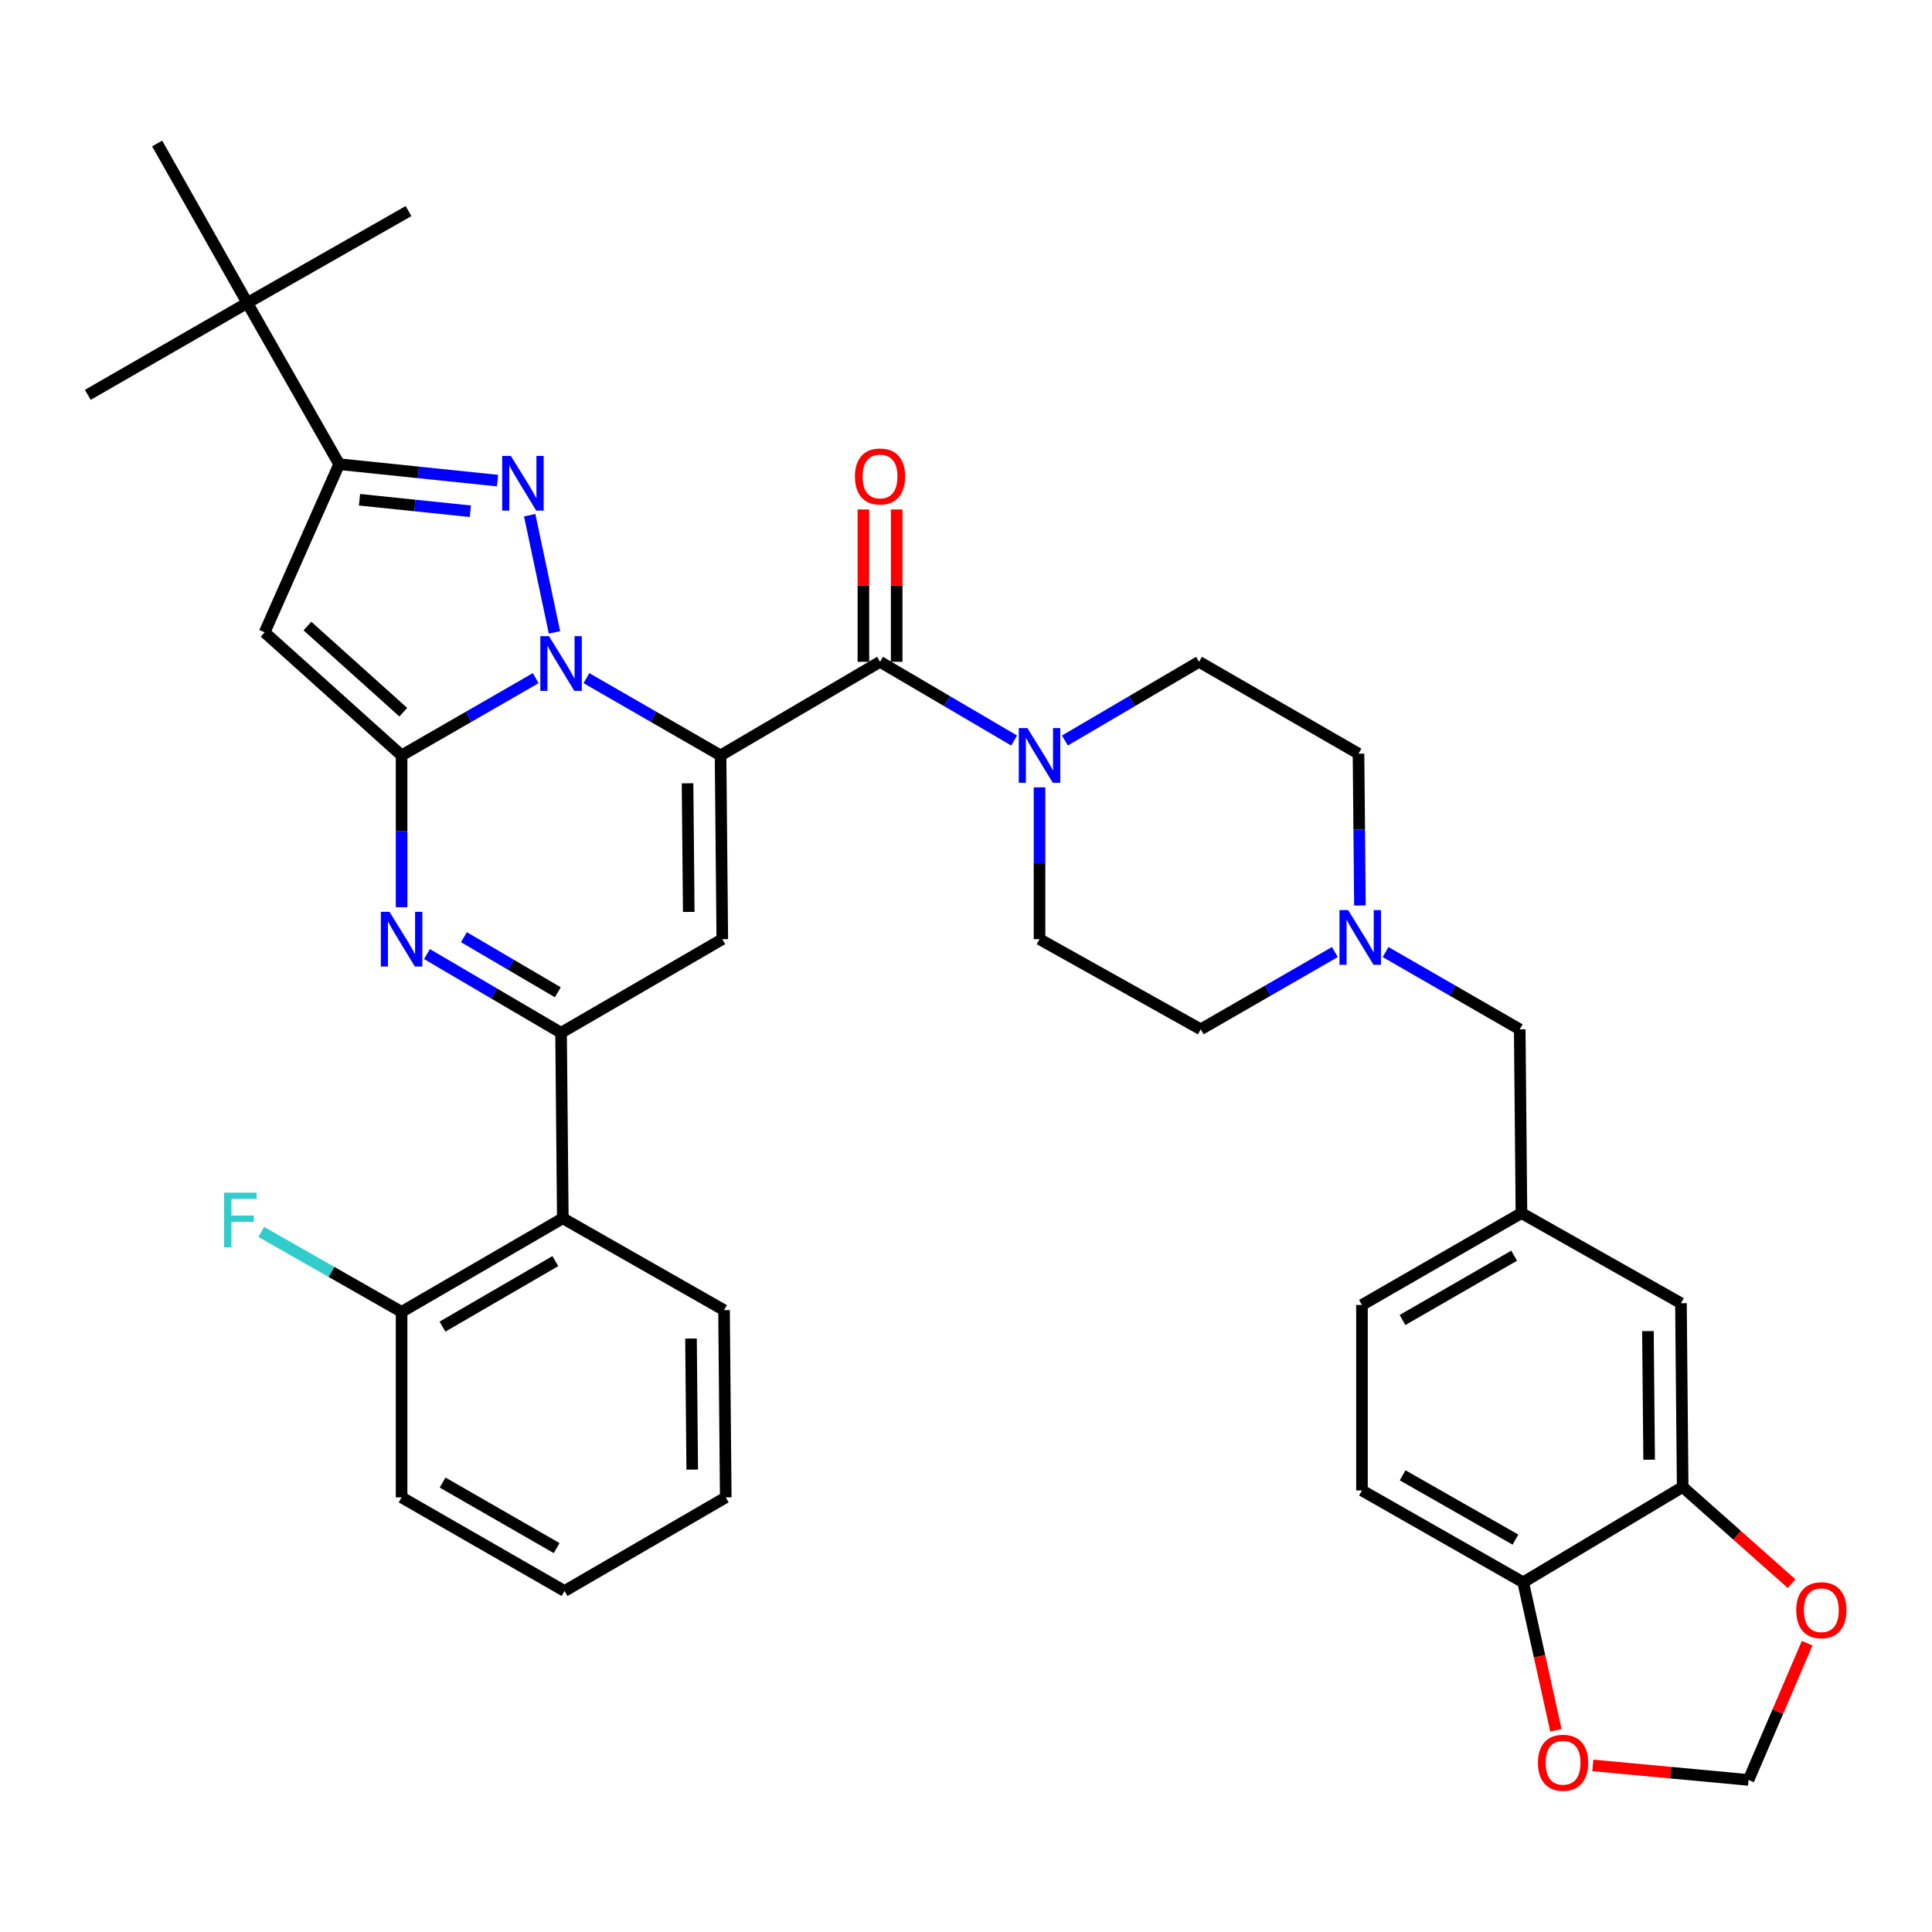 <?xml version='1.0' encoding='iso-8859-1'?>
<svg version='1.1' baseProfile='full'
              xmlns='http://www.w3.org/2000/svg'
                      xmlns:rdkit='http://www.rdkit.org/xml'
                      xmlns:xlink='http://www.w3.org/1999/xlink'
                  xml:space='preserve'
width='1000px' height='1000px' viewBox='0 0 1000 1000'>
<!-- END OF HEADER -->
<rect style='opacity:1.0;fill:#FFFFFF;stroke:none' width='1000' height='1000' x='0' y='0'> </rect>
<path class='bond-0' d='M 621.503,532.777 L 656.216,512.776' style='fill:none;fill-rule:evenodd;stroke:#000000;stroke-width:6px;stroke-linecap:butt;stroke-linejoin:miter;stroke-opacity:1' />
<path class='bond-0' d='M 656.216,512.776 L 690.929,492.775' style='fill:none;fill-rule:evenodd;stroke:#0000FF;stroke-width:6px;stroke-linecap:butt;stroke-linejoin:miter;stroke-opacity:1' />
<path class='bond-1' d='M 621.503,532.777 L 538.055,486.115' style='fill:none;fill-rule:evenodd;stroke:#000000;stroke-width:6px;stroke-linecap:butt;stroke-linejoin:miter;stroke-opacity:1' />
<path class='bond-2' d='M 455.507,342.55 L 490.215,362.922' style='fill:none;fill-rule:evenodd;stroke:#000000;stroke-width:6px;stroke-linecap:butt;stroke-linejoin:miter;stroke-opacity:1' />
<path class='bond-2' d='M 490.215,362.922 L 524.922,383.293' style='fill:none;fill-rule:evenodd;stroke:#0000FF;stroke-width:6px;stroke-linecap:butt;stroke-linejoin:miter;stroke-opacity:1' />
<path class='bond-3' d='M 464.12,342.55 L 464.12,303.124' style='fill:none;fill-rule:evenodd;stroke:#000000;stroke-width:6px;stroke-linecap:butt;stroke-linejoin:miter;stroke-opacity:1' />
<path class='bond-3' d='M 464.12,303.124 L 464.12,263.698' style='fill:none;fill-rule:evenodd;stroke:#FF0000;stroke-width:6px;stroke-linecap:butt;stroke-linejoin:miter;stroke-opacity:1' />
<path class='bond-3' d='M 446.894,342.55 L 446.894,303.124' style='fill:none;fill-rule:evenodd;stroke:#000000;stroke-width:6px;stroke-linecap:butt;stroke-linejoin:miter;stroke-opacity:1' />
<path class='bond-3' d='M 446.894,303.124 L 446.894,263.698' style='fill:none;fill-rule:evenodd;stroke:#FF0000;stroke-width:6px;stroke-linecap:butt;stroke-linejoin:miter;stroke-opacity:1' />
<path class='bond-4' d='M 455.507,342.55 L 372.959,391.001' style='fill:none;fill-rule:evenodd;stroke:#000000;stroke-width:6px;stroke-linecap:butt;stroke-linejoin:miter;stroke-opacity:1' />
<path class='bond-5' d='M 551.188,383.294 L 585.901,362.922' style='fill:none;fill-rule:evenodd;stroke:#0000FF;stroke-width:6px;stroke-linecap:butt;stroke-linejoin:miter;stroke-opacity:1' />
<path class='bond-5' d='M 585.901,362.922 L 620.613,342.55' style='fill:none;fill-rule:evenodd;stroke:#000000;stroke-width:6px;stroke-linecap:butt;stroke-linejoin:miter;stroke-opacity:1' />
<path class='bond-6' d='M 538.055,407.539 L 538.055,446.827' style='fill:none;fill-rule:evenodd;stroke:#0000FF;stroke-width:6px;stroke-linecap:butt;stroke-linejoin:miter;stroke-opacity:1' />
<path class='bond-6' d='M 538.055,446.827 L 538.055,486.115' style='fill:none;fill-rule:evenodd;stroke:#000000;stroke-width:6px;stroke-linecap:butt;stroke-linejoin:miter;stroke-opacity:1' />
<path class='bond-7' d='M 703.896,468.677 L 703.529,429.39' style='fill:none;fill-rule:evenodd;stroke:#0000FF;stroke-width:6px;stroke-linecap:butt;stroke-linejoin:miter;stroke-opacity:1' />
<path class='bond-7' d='M 703.529,429.39 L 703.161,390.102' style='fill:none;fill-rule:evenodd;stroke:#000000;stroke-width:6px;stroke-linecap:butt;stroke-linejoin:miter;stroke-opacity:1' />
<path class='bond-8' d='M 717.173,492.775 L 751.891,512.776' style='fill:none;fill-rule:evenodd;stroke:#0000FF;stroke-width:6px;stroke-linecap:butt;stroke-linejoin:miter;stroke-opacity:1' />
<path class='bond-8' d='M 751.891,512.776 L 786.609,532.777' style='fill:none;fill-rule:evenodd;stroke:#000000;stroke-width:6px;stroke-linecap:butt;stroke-linejoin:miter;stroke-opacity:1' />
<path class='bond-9' d='M 136.97,327.296 L 175.555,240.259' style='fill:none;fill-rule:evenodd;stroke:#000000;stroke-width:6px;stroke-linecap:butt;stroke-linejoin:miter;stroke-opacity:1' />
<path class='bond-10' d='M 136.97,327.296 L 207.862,391.001' style='fill:none;fill-rule:evenodd;stroke:#000000;stroke-width:6px;stroke-linecap:butt;stroke-linejoin:miter;stroke-opacity:1' />
<path class='bond-10' d='M 159.117,324.039 L 208.742,368.633' style='fill:none;fill-rule:evenodd;stroke:#000000;stroke-width:6px;stroke-linecap:butt;stroke-linejoin:miter;stroke-opacity:1' />
<path class='bond-11' d='M 175.555,240.259 L 128.003,156.812' style='fill:none;fill-rule:evenodd;stroke:#000000;stroke-width:6px;stroke-linecap:butt;stroke-linejoin:miter;stroke-opacity:1' />
<path class='bond-12' d='M 175.555,240.259 L 216.546,244.512' style='fill:none;fill-rule:evenodd;stroke:#000000;stroke-width:6px;stroke-linecap:butt;stroke-linejoin:miter;stroke-opacity:1' />
<path class='bond-12' d='M 216.546,244.512 L 257.537,248.764' style='fill:none;fill-rule:evenodd;stroke:#0000FF;stroke-width:6px;stroke-linecap:butt;stroke-linejoin:miter;stroke-opacity:1' />
<path class='bond-12' d='M 186.075,258.669 L 214.769,261.645' style='fill:none;fill-rule:evenodd;stroke:#000000;stroke-width:6px;stroke-linecap:butt;stroke-linejoin:miter;stroke-opacity:1' />
<path class='bond-12' d='M 214.769,261.645 L 243.463,264.622' style='fill:none;fill-rule:evenodd;stroke:#0000FF;stroke-width:6px;stroke-linecap:butt;stroke-linejoin:miter;stroke-opacity:1' />
<path class='bond-13' d='M 274.168,266.671 L 287,327.328' style='fill:none;fill-rule:evenodd;stroke:#0000FF;stroke-width:6px;stroke-linecap:butt;stroke-linejoin:miter;stroke-opacity:1' />
<path class='bond-14' d='M 207.862,391.001 L 242.575,371.005' style='fill:none;fill-rule:evenodd;stroke:#000000;stroke-width:6px;stroke-linecap:butt;stroke-linejoin:miter;stroke-opacity:1' />
<path class='bond-14' d='M 242.575,371.005 L 277.289,351.008' style='fill:none;fill-rule:evenodd;stroke:#0000FF;stroke-width:6px;stroke-linecap:butt;stroke-linejoin:miter;stroke-opacity:1' />
<path class='bond-15' d='M 207.862,391.001 L 207.862,430.289' style='fill:none;fill-rule:evenodd;stroke:#000000;stroke-width:6px;stroke-linecap:butt;stroke-linejoin:miter;stroke-opacity:1' />
<path class='bond-15' d='M 207.862,430.289 L 207.862,469.577' style='fill:none;fill-rule:evenodd;stroke:#0000FF;stroke-width:6px;stroke-linecap:butt;stroke-linejoin:miter;stroke-opacity:1' />
<path class='bond-16' d='M 303.532,351.008 L 338.245,371.005' style='fill:none;fill-rule:evenodd;stroke:#0000FF;stroke-width:6px;stroke-linecap:butt;stroke-linejoin:miter;stroke-opacity:1' />
<path class='bond-16' d='M 338.245,371.005 L 372.959,391.001' style='fill:none;fill-rule:evenodd;stroke:#000000;stroke-width:6px;stroke-linecap:butt;stroke-linejoin:miter;stroke-opacity:1' />
<path class='bond-17' d='M 372.959,391.001 L 373.858,486.115' style='fill:none;fill-rule:evenodd;stroke:#000000;stroke-width:6px;stroke-linecap:butt;stroke-linejoin:miter;stroke-opacity:1' />
<path class='bond-17' d='M 355.869,405.431 L 356.498,472.011' style='fill:none;fill-rule:evenodd;stroke:#000000;stroke-width:6px;stroke-linecap:butt;stroke-linejoin:miter;stroke-opacity:1' />
<path class='bond-18' d='M 373.858,486.115 L 290.41,534.566' style='fill:none;fill-rule:evenodd;stroke:#000000;stroke-width:6px;stroke-linecap:butt;stroke-linejoin:miter;stroke-opacity:1' />
<path class='bond-19' d='M 290.41,534.566 L 291.31,630.579' style='fill:none;fill-rule:evenodd;stroke:#000000;stroke-width:6px;stroke-linecap:butt;stroke-linejoin:miter;stroke-opacity:1' />
<path class='bond-20' d='M 290.41,534.566 L 255.703,514.195' style='fill:none;fill-rule:evenodd;stroke:#000000;stroke-width:6px;stroke-linecap:butt;stroke-linejoin:miter;stroke-opacity:1' />
<path class='bond-20' d='M 255.703,514.195 L 220.995,493.823' style='fill:none;fill-rule:evenodd;stroke:#0000FF;stroke-width:6px;stroke-linecap:butt;stroke-linejoin:miter;stroke-opacity:1' />
<path class='bond-20' d='M 288.717,513.599 L 264.422,499.339' style='fill:none;fill-rule:evenodd;stroke:#000000;stroke-width:6px;stroke-linecap:butt;stroke-linejoin:miter;stroke-opacity:1' />
<path class='bond-20' d='M 264.422,499.339 L 240.127,485.079' style='fill:none;fill-rule:evenodd;stroke:#0000FF;stroke-width:6px;stroke-linecap:butt;stroke-linejoin:miter;stroke-opacity:1' />
<path class='bond-21' d='M 207.862,775.043 L 292.2,823.495' style='fill:none;fill-rule:evenodd;stroke:#000000;stroke-width:6px;stroke-linecap:butt;stroke-linejoin:miter;stroke-opacity:1' />
<path class='bond-21' d='M 229.093,767.375 L 288.13,801.291' style='fill:none;fill-rule:evenodd;stroke:#000000;stroke-width:6px;stroke-linecap:butt;stroke-linejoin:miter;stroke-opacity:1' />
<path class='bond-22' d='M 207.862,775.043 L 207.862,679.03' style='fill:none;fill-rule:evenodd;stroke:#000000;stroke-width:6px;stroke-linecap:butt;stroke-linejoin:miter;stroke-opacity:1' />
<path class='bond-23' d='M 292.2,823.495 L 375.648,775.043' style='fill:none;fill-rule:evenodd;stroke:#000000;stroke-width:6px;stroke-linecap:butt;stroke-linejoin:miter;stroke-opacity:1' />
<path class='bond-24' d='M 375.648,775.043 L 374.758,678.131' style='fill:none;fill-rule:evenodd;stroke:#000000;stroke-width:6px;stroke-linecap:butt;stroke-linejoin:miter;stroke-opacity:1' />
<path class='bond-24' d='M 358.289,760.665 L 357.666,692.826' style='fill:none;fill-rule:evenodd;stroke:#000000;stroke-width:6px;stroke-linecap:butt;stroke-linejoin:miter;stroke-opacity:1' />
<path class='bond-25' d='M 374.758,678.131 L 291.31,630.579' style='fill:none;fill-rule:evenodd;stroke:#000000;stroke-width:6px;stroke-linecap:butt;stroke-linejoin:miter;stroke-opacity:1' />
<path class='bond-26' d='M 128.003,156.812 L 81.341,74.263' style='fill:none;fill-rule:evenodd;stroke:#000000;stroke-width:6px;stroke-linecap:butt;stroke-linejoin:miter;stroke-opacity:1' />
<path class='bond-27' d='M 128.003,156.812 L 211.451,109.26' style='fill:none;fill-rule:evenodd;stroke:#000000;stroke-width:6px;stroke-linecap:butt;stroke-linejoin:miter;stroke-opacity:1' />
<path class='bond-28' d='M 128.003,156.812 L 45.455,204.373' style='fill:none;fill-rule:evenodd;stroke:#000000;stroke-width:6px;stroke-linecap:butt;stroke-linejoin:miter;stroke-opacity:1' />
<path class='bond-29' d='M 291.31,630.579 L 207.862,679.03' style='fill:none;fill-rule:evenodd;stroke:#000000;stroke-width:6px;stroke-linecap:butt;stroke-linejoin:miter;stroke-opacity:1' />
<path class='bond-29' d='M 287.442,652.743 L 229.028,686.659' style='fill:none;fill-rule:evenodd;stroke:#000000;stroke-width:6px;stroke-linecap:butt;stroke-linejoin:miter;stroke-opacity:1' />
<path class='bond-30' d='M 207.862,679.03 L 171.549,658.338' style='fill:none;fill-rule:evenodd;stroke:#000000;stroke-width:6px;stroke-linecap:butt;stroke-linejoin:miter;stroke-opacity:1' />
<path class='bond-30' d='M 171.549,658.338 L 135.235,637.645' style='fill:none;fill-rule:evenodd;stroke:#33CCCC;stroke-width:6px;stroke-linecap:butt;stroke-linejoin:miter;stroke-opacity:1' />
<path class='bond-31' d='M 703.161,390.102 L 620.613,342.55' style='fill:none;fill-rule:evenodd;stroke:#000000;stroke-width:6px;stroke-linecap:butt;stroke-linejoin:miter;stroke-opacity:1' />
<path class='bond-32' d='M 786.609,532.777 L 787.499,627.89' style='fill:none;fill-rule:evenodd;stroke:#000000;stroke-width:6px;stroke-linecap:butt;stroke-linejoin:miter;stroke-opacity:1' />
<path class='bond-33' d='M 787.499,627.89 L 704.951,675.442' style='fill:none;fill-rule:evenodd;stroke:#000000;stroke-width:6px;stroke-linecap:butt;stroke-linejoin:miter;stroke-opacity:1' />
<path class='bond-33' d='M 783.715,649.949 L 725.931,683.235' style='fill:none;fill-rule:evenodd;stroke:#000000;stroke-width:6px;stroke-linecap:butt;stroke-linejoin:miter;stroke-opacity:1' />
<path class='bond-34' d='M 787.499,627.89 L 870.057,674.542' style='fill:none;fill-rule:evenodd;stroke:#000000;stroke-width:6px;stroke-linecap:butt;stroke-linejoin:miter;stroke-opacity:1' />
<path class='bond-35' d='M 704.951,675.442 L 704.951,771.455' style='fill:none;fill-rule:evenodd;stroke:#000000;stroke-width:6px;stroke-linecap:butt;stroke-linejoin:miter;stroke-opacity:1' />
<path class='bond-36' d='M 704.951,771.455 L 788.399,819.007' style='fill:none;fill-rule:evenodd;stroke:#000000;stroke-width:6px;stroke-linecap:butt;stroke-linejoin:miter;stroke-opacity:1' />
<path class='bond-36' d='M 725.996,763.621 L 784.41,796.908' style='fill:none;fill-rule:evenodd;stroke:#000000;stroke-width:6px;stroke-linecap:butt;stroke-linejoin:miter;stroke-opacity:1' />
<path class='bond-37' d='M 870.057,674.542 L 870.947,769.656' style='fill:none;fill-rule:evenodd;stroke:#000000;stroke-width:6px;stroke-linecap:butt;stroke-linejoin:miter;stroke-opacity:1' />
<path class='bond-37' d='M 852.966,688.97 L 853.589,755.55' style='fill:none;fill-rule:evenodd;stroke:#000000;stroke-width:6px;stroke-linecap:butt;stroke-linejoin:miter;stroke-opacity:1' />
<path class='bond-38' d='M 870.947,769.656 L 788.399,819.007' style='fill:none;fill-rule:evenodd;stroke:#000000;stroke-width:6px;stroke-linecap:butt;stroke-linejoin:miter;stroke-opacity:1' />
<path class='bond-39' d='M 870.947,769.656 L 899.138,794.675' style='fill:none;fill-rule:evenodd;stroke:#000000;stroke-width:6px;stroke-linecap:butt;stroke-linejoin:miter;stroke-opacity:1' />
<path class='bond-39' d='M 899.138,794.675 L 927.33,819.694' style='fill:none;fill-rule:evenodd;stroke:#FF0000;stroke-width:6px;stroke-linecap:butt;stroke-linejoin:miter;stroke-opacity:1' />
<path class='bond-40' d='M 788.399,819.007 L 796.871,857.309' style='fill:none;fill-rule:evenodd;stroke:#000000;stroke-width:6px;stroke-linecap:butt;stroke-linejoin:miter;stroke-opacity:1' />
<path class='bond-40' d='M 796.871,857.309 L 805.344,895.611' style='fill:none;fill-rule:evenodd;stroke:#FF0000;stroke-width:6px;stroke-linecap:butt;stroke-linejoin:miter;stroke-opacity:1' />
<path class='bond-41' d='M 824.451,913.762 L 864.747,917.529' style='fill:none;fill-rule:evenodd;stroke:#FF0000;stroke-width:6px;stroke-linecap:butt;stroke-linejoin:miter;stroke-opacity:1' />
<path class='bond-41' d='M 864.747,917.529 L 905.044,921.297' style='fill:none;fill-rule:evenodd;stroke:#000000;stroke-width:6px;stroke-linecap:butt;stroke-linejoin:miter;stroke-opacity:1' />
<path class='bond-42' d='M 905.044,921.297 L 920.211,885.905' style='fill:none;fill-rule:evenodd;stroke:#000000;stroke-width:6px;stroke-linecap:butt;stroke-linejoin:miter;stroke-opacity:1' />
<path class='bond-42' d='M 920.211,885.905 L 935.379,850.513' style='fill:none;fill-rule:evenodd;stroke:#FF0000;stroke-width:6px;stroke-linecap:butt;stroke-linejoin:miter;stroke-opacity:1' />
<path  class='atom-2' d='M 531.795 376.841
L 541.075 391.841
Q 541.995 393.321, 543.475 396.001
Q 544.955 398.681, 545.035 398.841
L 545.035 376.841
L 548.795 376.841
L 548.795 405.161
L 544.915 405.161
L 534.955 388.761
Q 533.795 386.841, 532.555 384.641
Q 531.355 382.441, 530.995 381.761
L 530.995 405.161
L 527.315 405.161
L 527.315 376.841
L 531.795 376.841
' fill='#0000FF'/>
<path  class='atom-3' d='M 442.507 246.617
Q 442.507 239.817, 445.867 236.017
Q 449.227 232.217, 455.507 232.217
Q 461.787 232.217, 465.147 236.017
Q 468.507 239.817, 468.507 246.617
Q 468.507 253.497, 465.107 257.417
Q 461.707 261.297, 455.507 261.297
Q 449.267 261.297, 445.867 257.417
Q 442.507 253.537, 442.507 246.617
M 455.507 258.097
Q 459.827 258.097, 462.147 255.217
Q 464.507 252.297, 464.507 246.617
Q 464.507 241.057, 462.147 238.257
Q 459.827 235.417, 455.507 235.417
Q 451.187 235.417, 448.827 238.217
Q 446.507 241.017, 446.507 246.617
Q 446.507 252.337, 448.827 255.217
Q 451.187 258.097, 455.507 258.097
' fill='#FF0000'/>
<path  class='atom-4' d='M 697.791 471.055
L 707.071 486.055
Q 707.991 487.535, 709.471 490.215
Q 710.951 492.895, 711.031 493.055
L 711.031 471.055
L 714.791 471.055
L 714.791 499.375
L 710.911 499.375
L 700.951 482.975
Q 699.791 481.055, 698.551 478.855
Q 697.351 476.655, 696.991 475.975
L 696.991 499.375
L 693.311 499.375
L 693.311 471.055
L 697.791 471.055
' fill='#0000FF'/>
<path  class='atom-7' d='M 264.408 235.966
L 273.688 250.966
Q 274.608 252.446, 276.088 255.126
Q 277.568 257.806, 277.648 257.966
L 277.648 235.966
L 281.408 235.966
L 281.408 264.286
L 277.528 264.286
L 267.568 247.886
Q 266.408 245.966, 265.168 243.766
Q 263.968 241.566, 263.608 240.886
L 263.608 264.286
L 259.928 264.286
L 259.928 235.966
L 264.408 235.966
' fill='#0000FF'/>
<path  class='atom-9' d='M 284.15 329.29
L 293.43 344.29
Q 294.35 345.77, 295.83 348.45
Q 297.31 351.13, 297.39 351.29
L 297.39 329.29
L 301.15 329.29
L 301.15 357.61
L 297.27 357.61
L 287.31 341.21
Q 286.15 339.29, 284.91 337.09
Q 283.71 334.89, 283.35 334.21
L 283.35 357.61
L 279.67 357.61
L 279.67 329.29
L 284.15 329.29
' fill='#0000FF'/>
<path  class='atom-13' d='M 201.602 471.955
L 210.882 486.955
Q 211.802 488.435, 213.282 491.115
Q 214.762 493.795, 214.842 493.955
L 214.842 471.955
L 218.602 471.955
L 218.602 500.275
L 214.722 500.275
L 204.762 483.875
Q 203.602 481.955, 202.362 479.755
Q 201.162 477.555, 200.802 476.875
L 200.802 500.275
L 197.122 500.275
L 197.122 471.955
L 201.602 471.955
' fill='#0000FF'/>
<path  class='atom-24' d='M 115.994 617.319
L 132.834 617.319
L 132.834 620.559
L 119.794 620.559
L 119.794 629.159
L 131.394 629.159
L 131.394 632.439
L 119.794 632.439
L 119.794 645.639
L 115.994 645.639
L 115.994 617.319
' fill='#33CCCC'/>
<path  class='atom-35' d='M 796.04 912.401
Q 796.04 905.601, 799.4 901.801
Q 802.76 898.001, 809.04 898.001
Q 815.32 898.001, 818.68 901.801
Q 822.04 905.601, 822.04 912.401
Q 822.04 919.281, 818.64 923.201
Q 815.24 927.081, 809.04 927.081
Q 802.8 927.081, 799.4 923.201
Q 796.04 919.321, 796.04 912.401
M 809.04 923.881
Q 813.36 923.881, 815.68 921.001
Q 818.04 918.081, 818.04 912.401
Q 818.04 906.841, 815.68 904.041
Q 813.36 901.201, 809.04 901.201
Q 804.72 901.201, 802.36 904.001
Q 800.04 906.801, 800.04 912.401
Q 800.04 918.121, 802.36 921.001
Q 804.72 923.881, 809.04 923.881
' fill='#FF0000'/>
<path  class='atom-37' d='M 929.729 833.441
Q 929.729 826.641, 933.089 822.841
Q 936.449 819.041, 942.729 819.041
Q 949.009 819.041, 952.369 822.841
Q 955.729 826.641, 955.729 833.441
Q 955.729 840.321, 952.329 844.241
Q 948.929 848.121, 942.729 848.121
Q 936.489 848.121, 933.089 844.241
Q 929.729 840.361, 929.729 833.441
M 942.729 844.921
Q 947.049 844.921, 949.369 842.041
Q 951.729 839.121, 951.729 833.441
Q 951.729 827.881, 949.369 825.081
Q 947.049 822.241, 942.729 822.241
Q 938.409 822.241, 936.049 825.041
Q 933.729 827.841, 933.729 833.441
Q 933.729 839.161, 936.049 842.041
Q 938.409 844.921, 942.729 844.921
' fill='#FF0000'/>
</svg>

